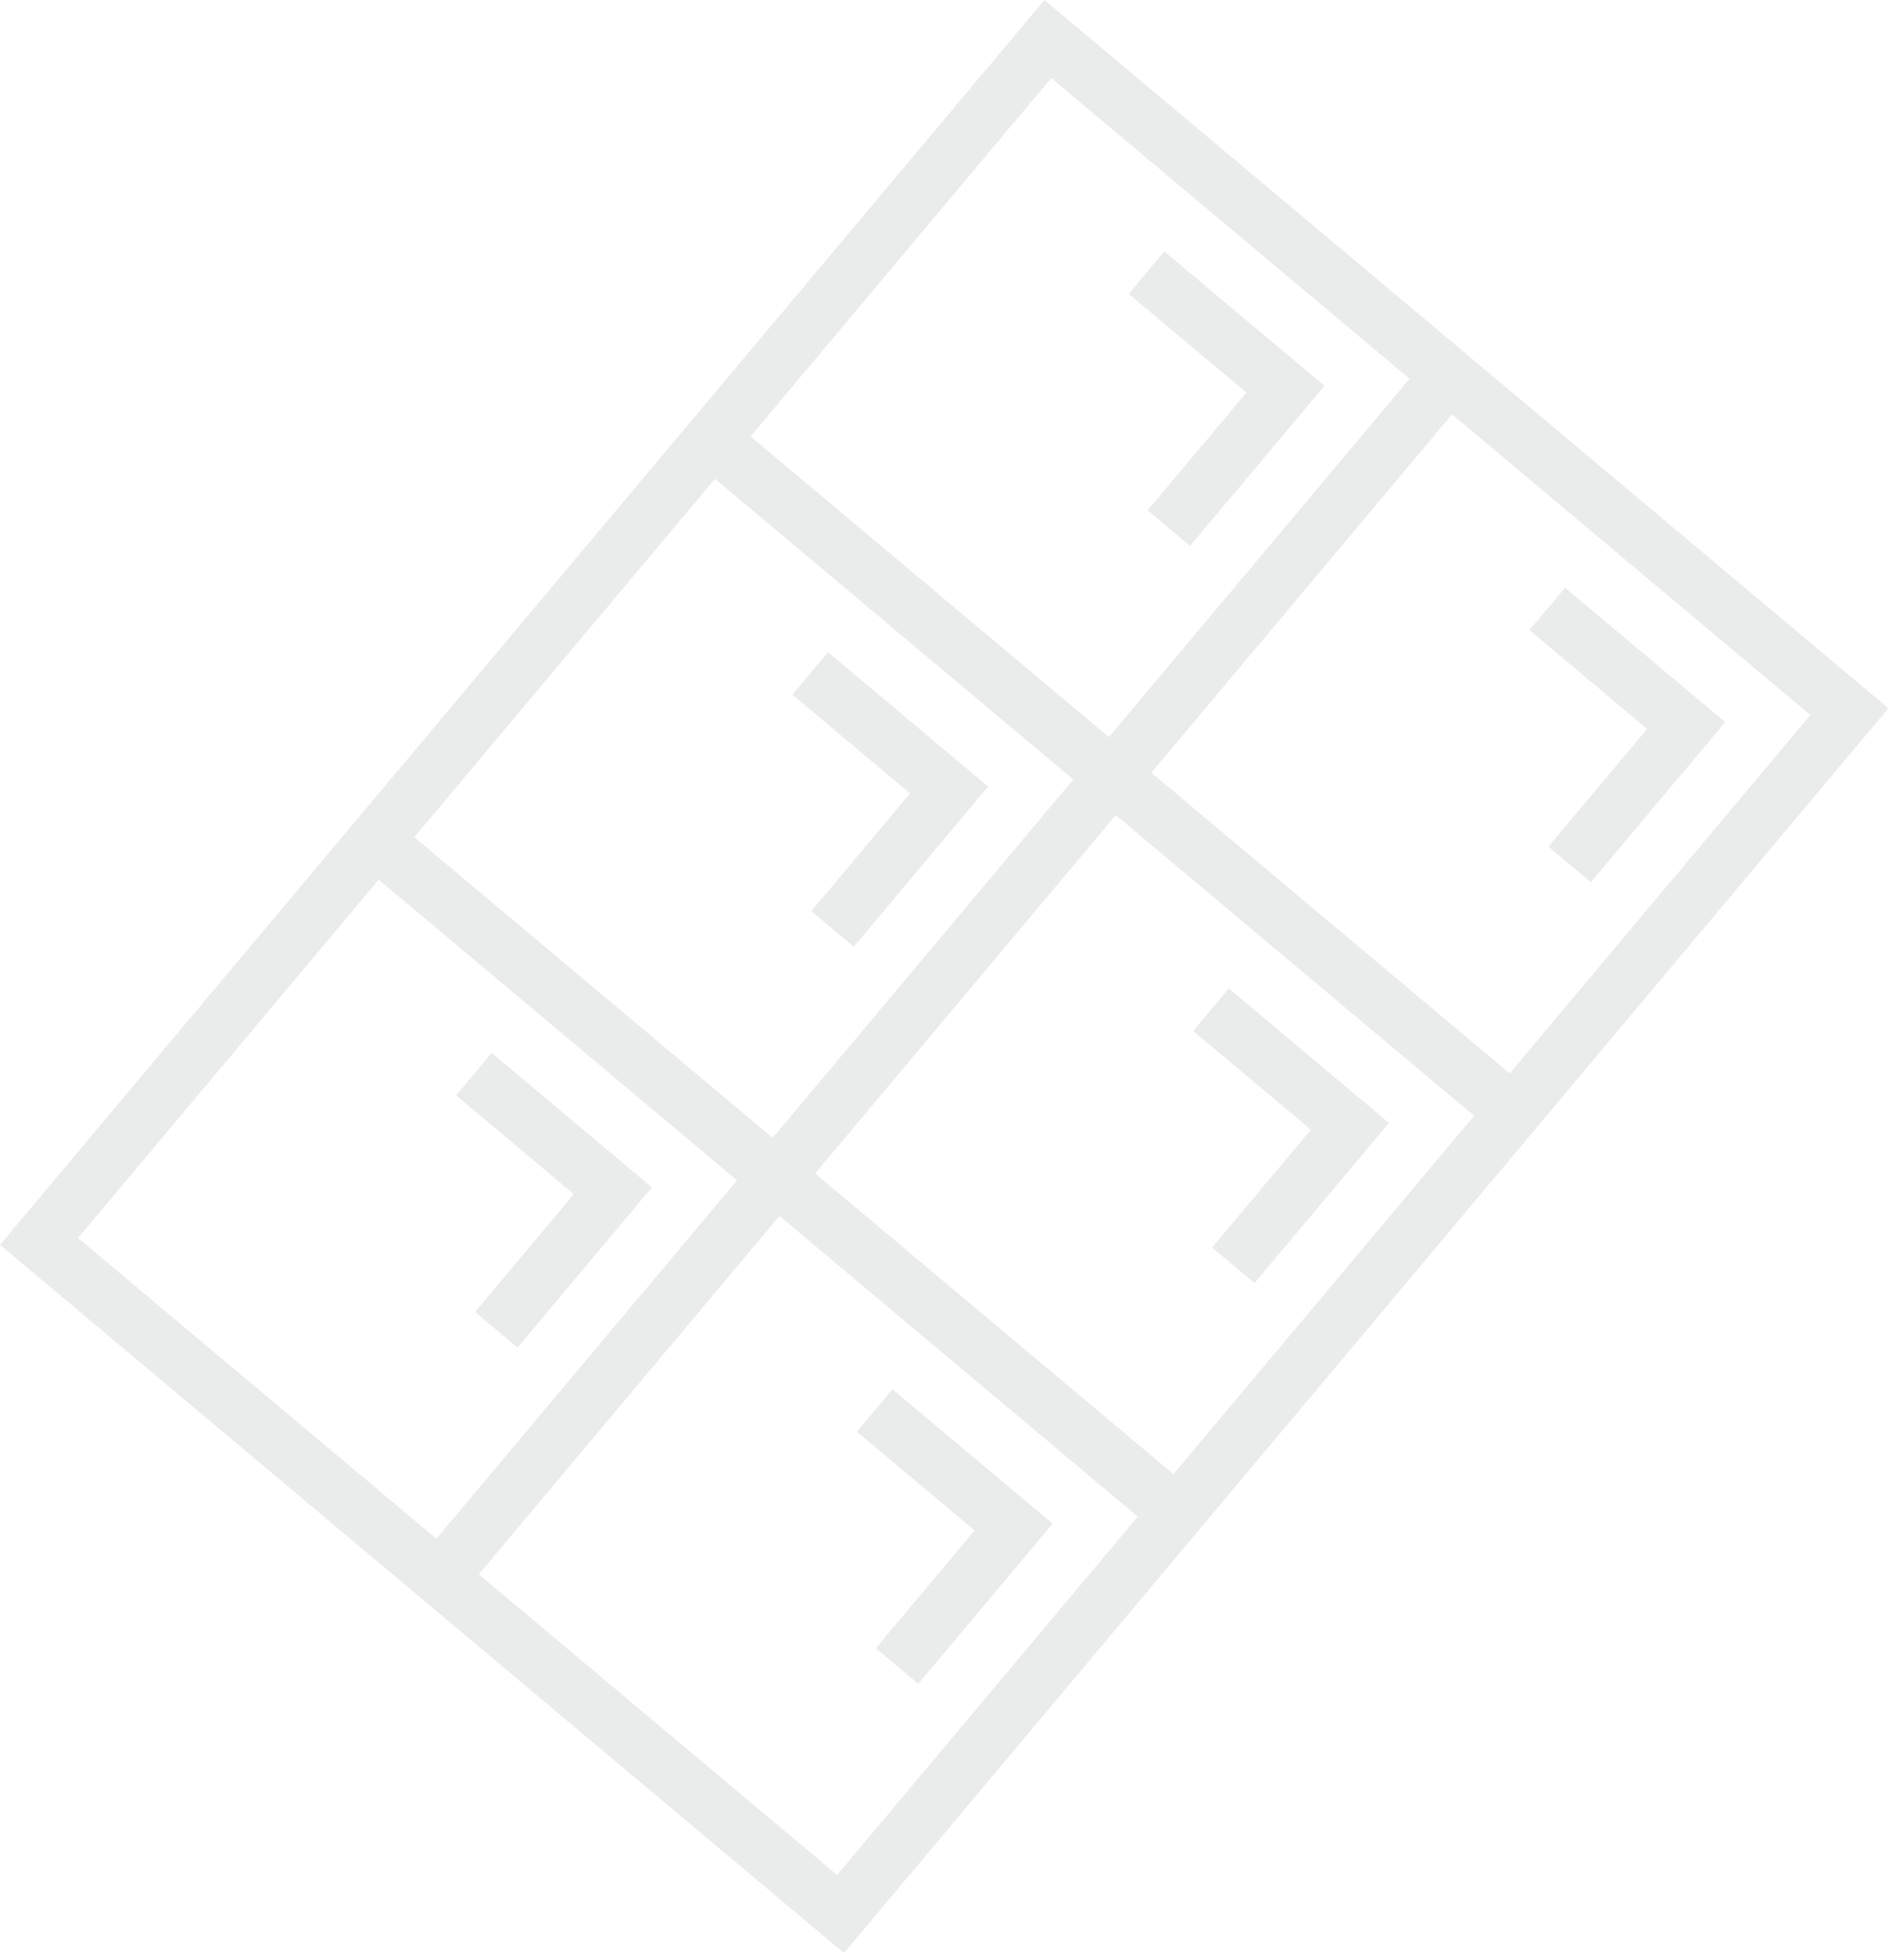 <svg width="220" height="228" viewBox="0 0 220 228" fill="none" xmlns="http://www.w3.org/2000/svg">
<g opacity="0.56" clip-path="url(#clip0_1723_1997)">
<path d="M55.27 152.62L60.21 156.76L75.84 138.13L57.21 122.49L53.07 127.43L66.76 138.92L55.27 152.62Z" fill="#DADBDB"/>
<path d="M94.389 105.99L99.329 110.13L114.959 91.5L96.329 75.87L92.189 80.81L105.879 92.3L94.389 105.99Z" fill="#DADBDB"/>
<path d="M133.521 59.37L138.451 63.51L154.091 44.88L135.451 29.25L131.311 34.18L145.011 45.67L133.521 59.37Z" fill="#DADBDB"/>
<path d="M103.829 161.62L99.689 166.55L113.389 178.04L101.889 191.74L106.829 195.88L122.469 177.25L103.829 161.62Z" fill="#DADBDB"/>
<path d="M219.7 82.39L121.51 0L0 144.81L98.19 227.2L219.7 82.39ZM48.2 97.39L83.18 55.7L124.87 90.68L89.89 132.37L48.2 97.39ZM210.62 83.18L175.64 124.87L133.95 89.89L168.93 48.2L210.62 83.18ZM122.3 9.08L163.99 44.06L129.01 85.75L87.32 50.77L122.3 9.08ZM44.06 102.33L85.75 137.31L50.77 179L9.08 144.02L44.06 102.33ZM97.39 218.12L55.7 183.14L90.68 141.45L132.37 176.43L97.39 218.12ZM94.83 136.51L129.81 94.82L171.5 129.8L136.52 171.49L94.83 136.51Z" fill="#DADBDB"/>
<path d="M141.021 145.12L145.951 149.26L161.591 130.63L142.961 114.99L138.811 119.93L152.511 131.42L141.021 145.12Z" fill="#DADBDB"/>
<path d="M180.139 98.49L185.079 102.63L200.709 84L182.079 68.37L177.939 73.3L191.629 84.8L180.139 98.49Z" fill="#DADBDB"/>
</g>
<defs>
<clipPath id="clip0_1723_1997">
<rect width="219.7" height="227.2" fill="white"/>
</clipPath>
</defs>
</svg>
